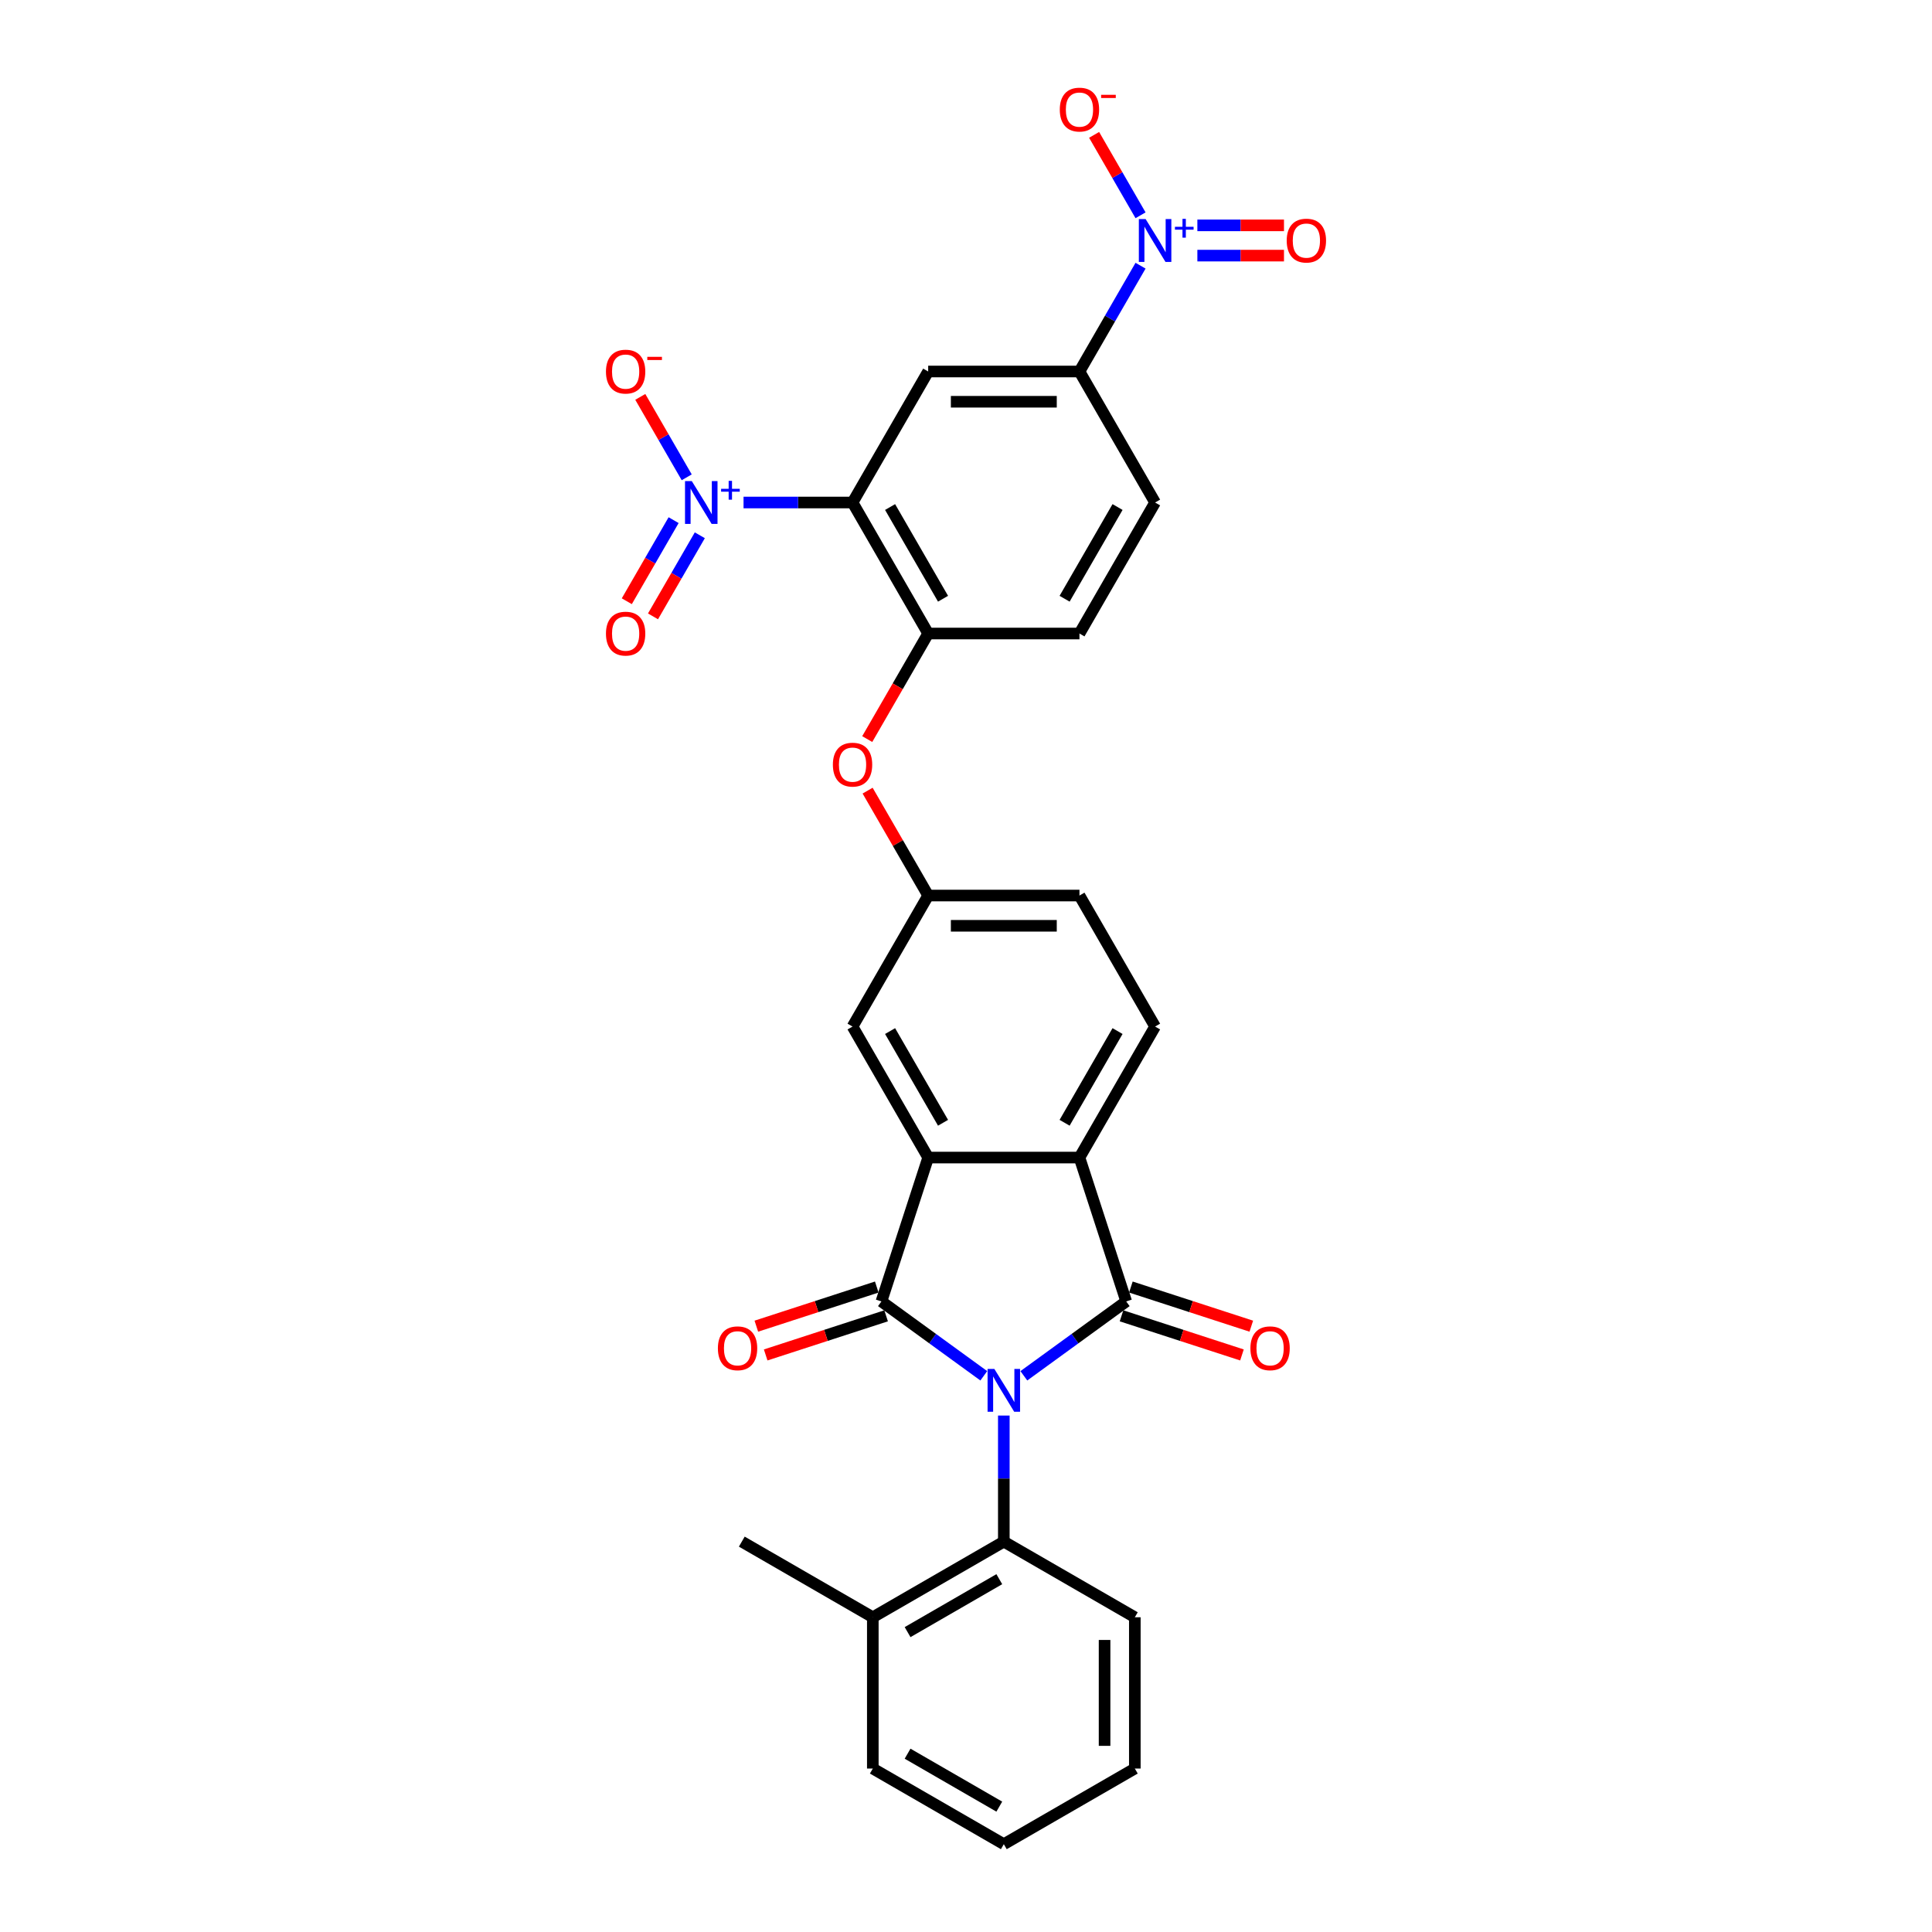 <?xml version='1.0' encoding='iso-8859-1'?>
<svg version='1.1' baseProfile='full'
              xmlns='http://www.w3.org/2000/svg'
                      xmlns:rdkit='http://www.rdkit.org/xml'
                      xmlns:xlink='http://www.w3.org/1999/xlink'
                  xml:space='preserve'
width='1000px' height='1000px' viewBox='0 0 1000 1000'>
<!-- END OF HEADER -->
<rect style='opacity:1.0;fill:#FFFFFF;stroke:none' width='1000' height='1000' x='0' y='0'> </rect>
<path class='bond-0' d='M 509.208,712.111 L 482.718,692.865' style='fill:none;fill-rule:evenodd;stroke:#0000FF;stroke-width:6px;stroke-linecap:butt;stroke-linejoin:miter;stroke-opacity:1' />
<path class='bond-0' d='M 482.718,692.865 L 456.229,673.619' style='fill:none;fill-rule:evenodd;stroke:#000000;stroke-width:6px;stroke-linecap:butt;stroke-linejoin:miter;stroke-opacity:1' />
<path class='bond-1' d='M 529.942,712.111 L 556.432,692.865' style='fill:none;fill-rule:evenodd;stroke:#0000FF;stroke-width:6px;stroke-linecap:butt;stroke-linejoin:miter;stroke-opacity:1' />
<path class='bond-1' d='M 556.432,692.865 L 582.922,673.619' style='fill:none;fill-rule:evenodd;stroke:#000000;stroke-width:6px;stroke-linecap:butt;stroke-linejoin:miter;stroke-opacity:1' />
<path class='bond-8' d='M 519.575,732.688 L 519.575,765.316' style='fill:none;fill-rule:evenodd;stroke:#0000FF;stroke-width:6px;stroke-linecap:butt;stroke-linejoin:miter;stroke-opacity:1' />
<path class='bond-8' d='M 519.575,765.316 L 519.575,797.944' style='fill:none;fill-rule:evenodd;stroke:#000000;stroke-width:6px;stroke-linecap:butt;stroke-linejoin:miter;stroke-opacity:1' />
<path class='bond-3' d='M 456.229,673.619 L 480.425,599.151' style='fill:none;fill-rule:evenodd;stroke:#000000;stroke-width:6px;stroke-linecap:butt;stroke-linejoin:miter;stroke-opacity:1' />
<path class='bond-13' d='M 453.809,666.172 L 422.643,676.299' style='fill:none;fill-rule:evenodd;stroke:#000000;stroke-width:6px;stroke-linecap:butt;stroke-linejoin:miter;stroke-opacity:1' />
<path class='bond-13' d='M 422.643,676.299 L 391.477,686.425' style='fill:none;fill-rule:evenodd;stroke:#FF0000;stroke-width:6px;stroke-linecap:butt;stroke-linejoin:miter;stroke-opacity:1' />
<path class='bond-13' d='M 458.648,681.066 L 427.482,691.192' style='fill:none;fill-rule:evenodd;stroke:#000000;stroke-width:6px;stroke-linecap:butt;stroke-linejoin:miter;stroke-opacity:1' />
<path class='bond-13' d='M 427.482,691.192 L 396.316,701.319' style='fill:none;fill-rule:evenodd;stroke:#FF0000;stroke-width:6px;stroke-linecap:butt;stroke-linejoin:miter;stroke-opacity:1' />
<path class='bond-5' d='M 582.922,673.619 L 558.726,599.151' style='fill:none;fill-rule:evenodd;stroke:#000000;stroke-width:6px;stroke-linecap:butt;stroke-linejoin:miter;stroke-opacity:1' />
<path class='bond-14' d='M 580.502,681.066 L 611.668,691.192' style='fill:none;fill-rule:evenodd;stroke:#000000;stroke-width:6px;stroke-linecap:butt;stroke-linejoin:miter;stroke-opacity:1' />
<path class='bond-14' d='M 611.668,691.192 L 642.834,701.319' style='fill:none;fill-rule:evenodd;stroke:#FF0000;stroke-width:6px;stroke-linecap:butt;stroke-linejoin:miter;stroke-opacity:1' />
<path class='bond-14' d='M 585.341,666.172 L 616.507,676.299' style='fill:none;fill-rule:evenodd;stroke:#000000;stroke-width:6px;stroke-linecap:butt;stroke-linejoin:miter;stroke-opacity:1' />
<path class='bond-14' d='M 616.507,676.299 L 647.673,686.425' style='fill:none;fill-rule:evenodd;stroke:#FF0000;stroke-width:6px;stroke-linecap:butt;stroke-linejoin:miter;stroke-opacity:1' />
<path class='bond-2' d='M 441.274,260.099 L 480.425,327.909' style='fill:none;fill-rule:evenodd;stroke:#000000;stroke-width:6px;stroke-linecap:butt;stroke-linejoin:miter;stroke-opacity:1' />
<path class='bond-2' d='M 460.709,262.44 L 488.114,309.907' style='fill:none;fill-rule:evenodd;stroke:#000000;stroke-width:6px;stroke-linecap:butt;stroke-linejoin:miter;stroke-opacity:1' />
<path class='bond-4' d='M 441.274,260.099 L 413.065,260.099' style='fill:none;fill-rule:evenodd;stroke:#000000;stroke-width:6px;stroke-linecap:butt;stroke-linejoin:miter;stroke-opacity:1' />
<path class='bond-4' d='M 413.065,260.099 L 384.855,260.099' style='fill:none;fill-rule:evenodd;stroke:#0000FF;stroke-width:6px;stroke-linecap:butt;stroke-linejoin:miter;stroke-opacity:1' />
<path class='bond-7' d='M 441.274,260.099 L 480.425,192.288' style='fill:none;fill-rule:evenodd;stroke:#000000;stroke-width:6px;stroke-linecap:butt;stroke-linejoin:miter;stroke-opacity:1' />
<path class='bond-15' d='M 480.425,599.151 L 441.274,531.34' style='fill:none;fill-rule:evenodd;stroke:#000000;stroke-width:6px;stroke-linecap:butt;stroke-linejoin:miter;stroke-opacity:1' />
<path class='bond-15' d='M 488.114,581.149 L 460.709,533.682' style='fill:none;fill-rule:evenodd;stroke:#000000;stroke-width:6px;stroke-linecap:butt;stroke-linejoin:miter;stroke-opacity:1' />
<path class='bond-30' d='M 480.425,599.151 L 558.726,599.151' style='fill:none;fill-rule:evenodd;stroke:#000000;stroke-width:6px;stroke-linecap:butt;stroke-linejoin:miter;stroke-opacity:1' />
<path class='bond-16' d='M 355.442,247.054 L 343.425,226.24' style='fill:none;fill-rule:evenodd;stroke:#0000FF;stroke-width:6px;stroke-linecap:butt;stroke-linejoin:miter;stroke-opacity:1' />
<path class='bond-16' d='M 343.425,226.24 L 331.409,205.426' style='fill:none;fill-rule:evenodd;stroke:#FF0000;stroke-width:6px;stroke-linecap:butt;stroke-linejoin:miter;stroke-opacity:1' />
<path class='bond-18' d='M 348.661,269.228 L 336.545,290.214' style='fill:none;fill-rule:evenodd;stroke:#0000FF;stroke-width:6px;stroke-linecap:butt;stroke-linejoin:miter;stroke-opacity:1' />
<path class='bond-18' d='M 336.545,290.214 L 324.429,311.2' style='fill:none;fill-rule:evenodd;stroke:#FF0000;stroke-width:6px;stroke-linecap:butt;stroke-linejoin:miter;stroke-opacity:1' />
<path class='bond-18' d='M 362.223,277.058 L 350.107,298.044' style='fill:none;fill-rule:evenodd;stroke:#0000FF;stroke-width:6px;stroke-linecap:butt;stroke-linejoin:miter;stroke-opacity:1' />
<path class='bond-18' d='M 350.107,298.044 L 337.991,319.03' style='fill:none;fill-rule:evenodd;stroke:#FF0000;stroke-width:6px;stroke-linecap:butt;stroke-linejoin:miter;stroke-opacity:1' />
<path class='bond-11' d='M 558.726,599.151 L 597.876,531.34' style='fill:none;fill-rule:evenodd;stroke:#000000;stroke-width:6px;stroke-linecap:butt;stroke-linejoin:miter;stroke-opacity:1' />
<path class='bond-11' d='M 551.036,581.149 L 578.441,533.682' style='fill:none;fill-rule:evenodd;stroke:#000000;stroke-width:6px;stroke-linecap:butt;stroke-linejoin:miter;stroke-opacity:1' />
<path class='bond-6' d='M 590.344,137.523 L 574.535,164.905' style='fill:none;fill-rule:evenodd;stroke:#0000FF;stroke-width:6px;stroke-linecap:butt;stroke-linejoin:miter;stroke-opacity:1' />
<path class='bond-6' d='M 574.535,164.905 L 558.726,192.288' style='fill:none;fill-rule:evenodd;stroke:#000000;stroke-width:6px;stroke-linecap:butt;stroke-linejoin:miter;stroke-opacity:1' />
<path class='bond-17' d='M 590.344,111.433 L 578.328,90.619' style='fill:none;fill-rule:evenodd;stroke:#0000FF;stroke-width:6px;stroke-linecap:butt;stroke-linejoin:miter;stroke-opacity:1' />
<path class='bond-17' d='M 578.328,90.619 L 566.311,69.805' style='fill:none;fill-rule:evenodd;stroke:#FF0000;stroke-width:6px;stroke-linecap:butt;stroke-linejoin:miter;stroke-opacity:1' />
<path class='bond-19' d='M 619.757,132.308 L 642.172,132.308' style='fill:none;fill-rule:evenodd;stroke:#0000FF;stroke-width:6px;stroke-linecap:butt;stroke-linejoin:miter;stroke-opacity:1' />
<path class='bond-19' d='M 642.172,132.308 L 664.587,132.308' style='fill:none;fill-rule:evenodd;stroke:#FF0000;stroke-width:6px;stroke-linecap:butt;stroke-linejoin:miter;stroke-opacity:1' />
<path class='bond-19' d='M 619.757,116.648 L 642.172,116.648' style='fill:none;fill-rule:evenodd;stroke:#0000FF;stroke-width:6px;stroke-linecap:butt;stroke-linejoin:miter;stroke-opacity:1' />
<path class='bond-19' d='M 642.172,116.648 L 664.587,116.648' style='fill:none;fill-rule:evenodd;stroke:#FF0000;stroke-width:6px;stroke-linecap:butt;stroke-linejoin:miter;stroke-opacity:1' />
<path class='bond-33' d='M 480.425,192.288 L 558.726,192.288' style='fill:none;fill-rule:evenodd;stroke:#000000;stroke-width:6px;stroke-linecap:butt;stroke-linejoin:miter;stroke-opacity:1' />
<path class='bond-33' d='M 492.17,207.948 L 546.98,207.948' style='fill:none;fill-rule:evenodd;stroke:#000000;stroke-width:6px;stroke-linecap:butt;stroke-linejoin:miter;stroke-opacity:1' />
<path class='bond-22' d='M 519.575,797.944 L 451.765,837.094' style='fill:none;fill-rule:evenodd;stroke:#000000;stroke-width:6px;stroke-linecap:butt;stroke-linejoin:miter;stroke-opacity:1' />
<path class='bond-22' d='M 517.234,817.379 L 469.766,844.784' style='fill:none;fill-rule:evenodd;stroke:#000000;stroke-width:6px;stroke-linecap:butt;stroke-linejoin:miter;stroke-opacity:1' />
<path class='bond-25' d='M 519.575,797.944 L 587.386,837.094' style='fill:none;fill-rule:evenodd;stroke:#000000;stroke-width:6px;stroke-linecap:butt;stroke-linejoin:miter;stroke-opacity:1' />
<path class='bond-9' d='M 480.425,327.909 L 464.652,355.229' style='fill:none;fill-rule:evenodd;stroke:#000000;stroke-width:6px;stroke-linecap:butt;stroke-linejoin:miter;stroke-opacity:1' />
<path class='bond-9' d='M 464.652,355.229 L 448.878,382.549' style='fill:none;fill-rule:evenodd;stroke:#FF0000;stroke-width:6px;stroke-linecap:butt;stroke-linejoin:miter;stroke-opacity:1' />
<path class='bond-21' d='M 480.425,327.909 L 558.726,327.909' style='fill:none;fill-rule:evenodd;stroke:#000000;stroke-width:6px;stroke-linecap:butt;stroke-linejoin:miter;stroke-opacity:1' />
<path class='bond-10' d='M 558.726,192.288 L 597.876,260.099' style='fill:none;fill-rule:evenodd;stroke:#000000;stroke-width:6px;stroke-linecap:butt;stroke-linejoin:miter;stroke-opacity:1' />
<path class='bond-24' d='M 597.876,531.34 L 558.726,463.53' style='fill:none;fill-rule:evenodd;stroke:#000000;stroke-width:6px;stroke-linecap:butt;stroke-linejoin:miter;stroke-opacity:1' />
<path class='bond-12' d='M 449.077,409.234 L 464.751,436.382' style='fill:none;fill-rule:evenodd;stroke:#FF0000;stroke-width:6px;stroke-linecap:butt;stroke-linejoin:miter;stroke-opacity:1' />
<path class='bond-12' d='M 464.751,436.382 L 480.425,463.53' style='fill:none;fill-rule:evenodd;stroke:#000000;stroke-width:6px;stroke-linecap:butt;stroke-linejoin:miter;stroke-opacity:1' />
<path class='bond-20' d='M 441.274,531.34 L 480.425,463.53' style='fill:none;fill-rule:evenodd;stroke:#000000;stroke-width:6px;stroke-linecap:butt;stroke-linejoin:miter;stroke-opacity:1' />
<path class='bond-32' d='M 480.425,463.53 L 558.726,463.53' style='fill:none;fill-rule:evenodd;stroke:#000000;stroke-width:6px;stroke-linecap:butt;stroke-linejoin:miter;stroke-opacity:1' />
<path class='bond-32' d='M 492.17,479.19 L 546.98,479.19' style='fill:none;fill-rule:evenodd;stroke:#000000;stroke-width:6px;stroke-linecap:butt;stroke-linejoin:miter;stroke-opacity:1' />
<path class='bond-23' d='M 558.726,327.909 L 597.876,260.099' style='fill:none;fill-rule:evenodd;stroke:#000000;stroke-width:6px;stroke-linecap:butt;stroke-linejoin:miter;stroke-opacity:1' />
<path class='bond-23' d='M 551.036,309.907 L 578.441,262.44' style='fill:none;fill-rule:evenodd;stroke:#000000;stroke-width:6px;stroke-linecap:butt;stroke-linejoin:miter;stroke-opacity:1' />
<path class='bond-26' d='M 451.765,837.094 L 383.954,797.944' style='fill:none;fill-rule:evenodd;stroke:#000000;stroke-width:6px;stroke-linecap:butt;stroke-linejoin:miter;stroke-opacity:1' />
<path class='bond-27' d='M 451.765,837.094 L 451.765,915.395' style='fill:none;fill-rule:evenodd;stroke:#000000;stroke-width:6px;stroke-linecap:butt;stroke-linejoin:miter;stroke-opacity:1' />
<path class='bond-28' d='M 587.386,837.094 L 587.386,915.395' style='fill:none;fill-rule:evenodd;stroke:#000000;stroke-width:6px;stroke-linecap:butt;stroke-linejoin:miter;stroke-opacity:1' />
<path class='bond-28' d='M 571.725,848.839 L 571.725,903.65' style='fill:none;fill-rule:evenodd;stroke:#000000;stroke-width:6px;stroke-linecap:butt;stroke-linejoin:miter;stroke-opacity:1' />
<path class='bond-31' d='M 451.765,915.395 L 519.575,954.545' style='fill:none;fill-rule:evenodd;stroke:#000000;stroke-width:6px;stroke-linecap:butt;stroke-linejoin:miter;stroke-opacity:1' />
<path class='bond-31' d='M 469.766,907.706 L 517.234,935.111' style='fill:none;fill-rule:evenodd;stroke:#000000;stroke-width:6px;stroke-linecap:butt;stroke-linejoin:miter;stroke-opacity:1' />
<path class='bond-29' d='M 587.386,915.395 L 519.575,954.545' style='fill:none;fill-rule:evenodd;stroke:#000000;stroke-width:6px;stroke-linecap:butt;stroke-linejoin:miter;stroke-opacity:1' />
<path  class='atom-0' d='M 514.674 708.556
L 521.94 720.301
Q 522.66 721.46, 523.819 723.558
Q 524.978 725.657, 525.041 725.782
L 525.041 708.556
L 527.985 708.556
L 527.985 730.731
L 524.947 730.731
L 517.148 717.889
Q 516.24 716.386, 515.269 714.663
Q 514.329 712.941, 514.047 712.408
L 514.047 730.731
L 511.166 730.731
L 511.166 708.556
L 514.674 708.556
' fill='#0000FF'/>
<path  class='atom-5' d='M 358.072 249.011
L 365.338 260.756
Q 366.059 261.915, 367.218 264.014
Q 368.376 266.112, 368.439 266.237
L 368.439 249.011
L 371.383 249.011
L 371.383 271.186
L 368.345 271.186
L 360.546 258.345
Q 359.638 256.841, 358.667 255.119
Q 357.728 253.396, 357.446 252.864
L 357.446 271.186
L 354.564 271.186
L 354.564 249.011
L 358.072 249.011
' fill='#0000FF'/>
<path  class='atom-5' d='M 373.244 253.008
L 377.151 253.008
L 377.151 248.895
L 378.887 248.895
L 378.887 253.008
L 382.897 253.008
L 382.897 254.497
L 378.887 254.497
L 378.887 258.631
L 377.151 258.631
L 377.151 254.497
L 373.244 254.497
L 373.244 253.008
' fill='#0000FF'/>
<path  class='atom-7' d='M 592.974 113.39
L 600.241 125.135
Q 600.961 126.294, 602.12 128.393
Q 603.279 130.491, 603.341 130.616
L 603.341 113.39
L 606.285 113.39
L 606.285 135.565
L 603.247 135.565
L 595.449 122.724
Q 594.54 121.22, 593.569 119.498
Q 592.63 117.775, 592.348 117.243
L 592.348 135.565
L 589.466 135.565
L 589.466 113.39
L 592.974 113.39
' fill='#0000FF'/>
<path  class='atom-7' d='M 608.146 117.387
L 612.053 117.387
L 612.053 113.274
L 613.789 113.274
L 613.789 117.387
L 617.799 117.387
L 617.799 118.876
L 613.789 118.876
L 613.789 123.01
L 612.053 123.01
L 612.053 118.876
L 608.146 118.876
L 608.146 117.387
' fill='#0000FF'/>
<path  class='atom-13' d='M 431.095 395.782
Q 431.095 390.458, 433.726 387.482
Q 436.357 384.507, 441.274 384.507
Q 446.192 384.507, 448.823 387.482
Q 451.454 390.458, 451.454 395.782
Q 451.454 401.169, 448.791 404.239
Q 446.129 407.277, 441.274 407.277
Q 436.388 407.277, 433.726 404.239
Q 431.095 401.2, 431.095 395.782
M 441.274 404.771
Q 444.657 404.771, 446.474 402.516
Q 448.322 400.23, 448.322 395.782
Q 448.322 391.429, 446.474 389.236
Q 444.657 387.012, 441.274 387.012
Q 437.892 387.012, 436.044 389.205
Q 434.227 391.397, 434.227 395.782
Q 434.227 400.261, 436.044 402.516
Q 437.892 404.771, 441.274 404.771
' fill='#FF0000'/>
<path  class='atom-14' d='M 371.581 697.878
Q 371.581 692.554, 374.212 689.578
Q 376.843 686.603, 381.76 686.603
Q 386.677 686.603, 389.308 689.578
Q 391.939 692.554, 391.939 697.878
Q 391.939 703.265, 389.277 706.335
Q 386.615 709.373, 381.76 709.373
Q 376.874 709.373, 374.212 706.335
Q 371.581 703.296, 371.581 697.878
M 381.76 706.867
Q 385.143 706.867, 386.959 704.612
Q 388.807 702.326, 388.807 697.878
Q 388.807 693.525, 386.959 691.332
Q 385.143 689.108, 381.76 689.108
Q 378.378 689.108, 376.53 691.301
Q 374.713 693.493, 374.713 697.878
Q 374.713 702.357, 376.53 704.612
Q 378.378 706.867, 381.76 706.867
' fill='#FF0000'/>
<path  class='atom-15' d='M 647.211 697.878
Q 647.211 692.554, 649.842 689.578
Q 652.473 686.603, 657.39 686.603
Q 662.308 686.603, 664.938 689.578
Q 667.569 692.554, 667.569 697.878
Q 667.569 703.265, 664.907 706.335
Q 662.245 709.373, 657.39 709.373
Q 652.504 709.373, 649.842 706.335
Q 647.211 703.296, 647.211 697.878
M 657.39 706.867
Q 660.773 706.867, 662.589 704.612
Q 664.437 702.326, 664.437 697.878
Q 664.437 693.525, 662.589 691.332
Q 660.773 689.108, 657.39 689.108
Q 654.008 689.108, 652.16 691.301
Q 650.343 693.493, 650.343 697.878
Q 650.343 702.357, 652.16 704.612
Q 654.008 706.867, 657.39 706.867
' fill='#FF0000'/>
<path  class='atom-17' d='M 313.644 192.351
Q 313.644 187.026, 316.275 184.051
Q 318.906 181.075, 323.823 181.075
Q 328.741 181.075, 331.372 184.051
Q 334.002 187.026, 334.002 192.351
Q 334.002 197.738, 331.34 200.807
Q 328.678 203.845, 323.823 203.845
Q 318.937 203.845, 316.275 200.807
Q 313.644 197.769, 313.644 192.351
M 323.823 201.34
Q 327.206 201.34, 329.022 199.085
Q 330.87 196.798, 330.87 192.351
Q 330.87 187.997, 329.022 185.805
Q 327.206 183.581, 323.823 183.581
Q 320.441 183.581, 318.593 185.773
Q 316.776 187.966, 316.776 192.351
Q 316.776 196.83, 318.593 199.085
Q 320.441 201.34, 323.823 201.34
' fill='#FF0000'/>
<path  class='atom-17' d='M 335.036 184.695
L 342.622 184.695
L 342.622 186.349
L 335.036 186.349
L 335.036 184.695
' fill='#FF0000'/>
<path  class='atom-18' d='M 548.546 56.73
Q 548.546 51.405, 551.177 48.43
Q 553.808 45.455, 558.726 45.455
Q 563.643 45.455, 566.274 48.43
Q 568.905 51.405, 568.905 56.73
Q 568.905 62.117, 566.242 65.186
Q 563.58 68.224, 558.726 68.224
Q 553.84 68.224, 551.177 65.186
Q 548.546 62.148, 548.546 56.73
M 558.726 65.719
Q 562.108 65.719, 563.925 63.464
Q 565.773 61.177, 565.773 56.73
Q 565.773 52.376, 563.925 50.184
Q 562.108 47.96, 558.726 47.96
Q 555.343 47.96, 553.495 50.153
Q 551.678 52.345, 551.678 56.73
Q 551.678 61.209, 553.495 63.464
Q 555.343 65.719, 558.726 65.719
' fill='#FF0000'/>
<path  class='atom-18' d='M 569.938 49.074
L 577.525 49.074
L 577.525 50.728
L 569.938 50.728
L 569.938 49.074
' fill='#FF0000'/>
<path  class='atom-19' d='M 313.644 327.972
Q 313.644 322.647, 316.275 319.672
Q 318.906 316.696, 323.823 316.696
Q 328.741 316.696, 331.372 319.672
Q 334.002 322.647, 334.002 327.972
Q 334.002 333.359, 331.34 336.428
Q 328.678 339.466, 323.823 339.466
Q 318.937 339.466, 316.275 336.428
Q 313.644 333.39, 313.644 327.972
M 323.823 336.961
Q 327.206 336.961, 329.022 334.705
Q 330.87 332.419, 330.87 327.972
Q 330.87 323.618, 329.022 321.426
Q 327.206 319.202, 323.823 319.202
Q 320.441 319.202, 318.593 321.394
Q 316.776 323.587, 316.776 327.972
Q 316.776 332.45, 318.593 334.705
Q 320.441 336.961, 323.823 336.961
' fill='#FF0000'/>
<path  class='atom-20' d='M 665.998 124.54
Q 665.998 119.216, 668.628 116.24
Q 671.259 113.265, 676.177 113.265
Q 681.094 113.265, 683.725 116.24
Q 686.356 119.216, 686.356 124.54
Q 686.356 129.927, 683.694 132.997
Q 681.031 136.035, 676.177 136.035
Q 671.291 136.035, 668.628 132.997
Q 665.998 129.959, 665.998 124.54
M 676.177 133.529
Q 679.559 133.529, 681.376 131.274
Q 683.224 128.988, 683.224 124.54
Q 683.224 120.187, 681.376 117.994
Q 679.559 115.771, 676.177 115.771
Q 672.794 115.771, 670.946 117.963
Q 669.13 120.155, 669.13 124.54
Q 669.13 129.019, 670.946 131.274
Q 672.794 133.529, 676.177 133.529
' fill='#FF0000'/>
</svg>
